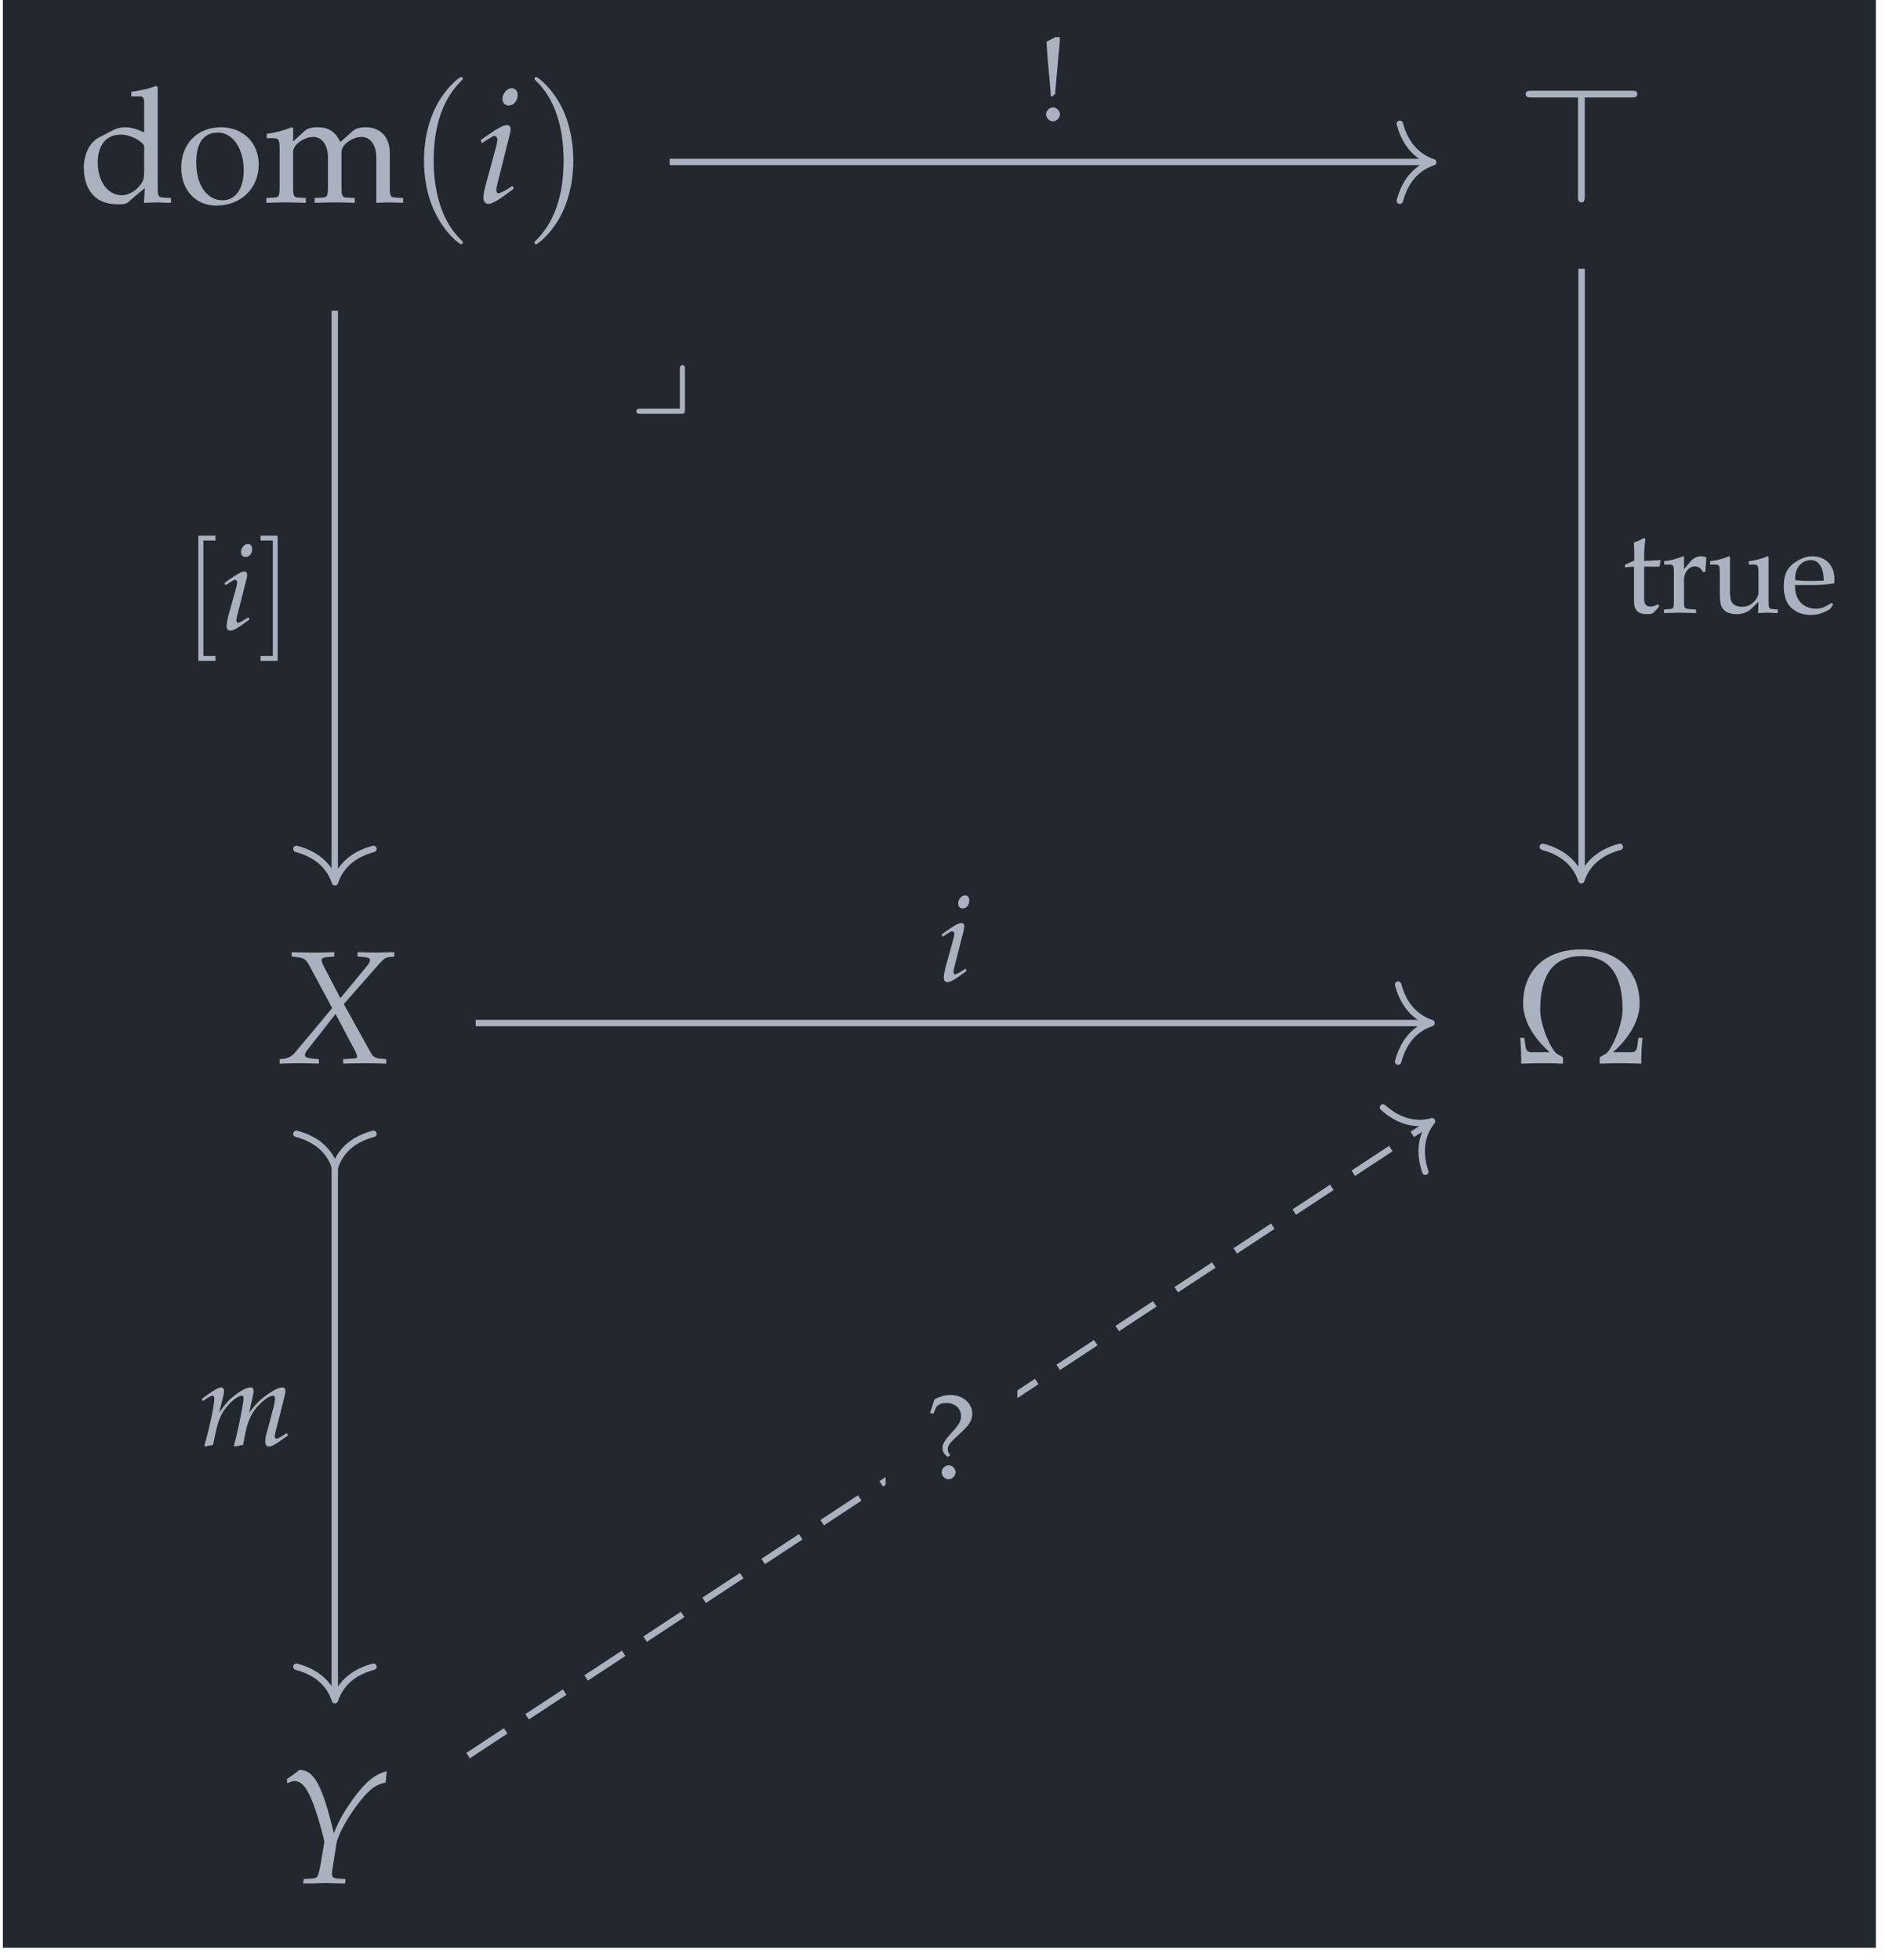 <?xml version="1.0" encoding="UTF-8"?>
<svg xmlns="http://www.w3.org/2000/svg" xmlns:xlink="http://www.w3.org/1999/xlink" width="139.531pt" height="145.073pt" viewBox="0 0 139.531 145.073">
<defs>
<g>
<g id="glyph-0-0">
<path d="M 4.891 -5.188 C 4.234 -5.469 3.891 -5.562 3.484 -5.562 C 3.156 -5.562 2.875 -5.5 2.578 -5.344 L 1.531 -4.797 C 0.859 -4.438 0.422 -3.578 0.422 -2.562 C 0.422 -1.609 0.734 -0.828 1.312 -0.359 C 1.719 -0.016 2.281 0.141 3.047 0.141 C 3.297 0.141 3.562 0.094 3.625 0.047 L 4.938 -1.062 L 4.875 0.031 C 5.469 0.016 5.656 0 5.797 0 C 5.891 0 6.062 0 6.312 0.016 C 6.391 0.031 6.625 0.031 6.875 0.031 L 6.875 -0.328 L 6.328 -0.359 C 5.922 -0.375 5.891 -0.469 5.891 -1.219 L 5.891 -8.531 L 5.781 -8.625 C 5.266 -8.422 4.875 -8.328 3.938 -8.188 L 3.938 -7.844 L 4.594 -7.844 C 4.812 -7.844 4.891 -7.719 4.891 -7.359 Z M 4.891 -2.625 C 4.891 -1.859 4.875 -1.734 4.719 -1.453 C 4.375 -0.906 3.797 -0.531 3.234 -0.531 C 2.203 -0.531 1.453 -1.547 1.453 -2.953 C 1.453 -4.25 2.094 -5.016 3.156 -5.016 C 3.609 -5.016 4.078 -4.859 4.5 -4.578 C 4.75 -4.406 4.891 -4.25 4.891 -4.156 Z M 4.891 -2.625 "/>
</g>
<g id="glyph-0-1">
<path d="M 3.312 -5.562 C 1.578 -5.562 0.375 -4.344 0.375 -2.578 C 0.375 -0.906 1.438 0.234 2.969 0.234 C 4.797 0.234 6.109 -1.031 6.109 -2.812 C 6.109 -4.422 4.938 -5.562 3.312 -5.562 Z M 3.094 -5.172 C 4.188 -5.172 5 -3.984 5 -2.375 C 5 -1.016 4.391 -0.156 3.438 -0.156 C 2.266 -0.156 1.484 -1.297 1.484 -2.984 C 1.484 -4.406 2.047 -5.172 3.094 -5.172 Z M 3.094 -5.172 "/>
</g>
<g id="glyph-0-2">
<path d="M 0.219 -4.75 L 0.656 -4.75 C 1.125 -4.75 1.172 -4.672 1.172 -3.891 L 1.172 -1.219 C 1.172 -0.469 1.141 -0.375 0.734 -0.359 L 0.188 -0.328 L 0.188 0.031 C 1.328 0 1.359 0 1.703 0 C 2.031 0 2.344 0.016 3.109 0.031 L 3.109 -0.328 L 2.609 -0.359 C 2.203 -0.375 2.172 -0.469 2.172 -1.219 L 2.172 -3.734 C 2.172 -4.266 2.953 -4.844 3.672 -4.844 C 4.312 -4.844 4.75 -4.234 4.75 -3.344 L 4.75 -1.219 C 4.75 -0.469 4.719 -0.375 4.312 -0.359 L 3.766 -0.328 L 3.766 0.031 C 4.953 0 4.953 0 5.25 0 C 5.547 0 5.547 0 6.734 0.031 L 6.734 -0.328 L 6.188 -0.359 C 5.781 -0.375 5.75 -0.469 5.75 -1.219 L 5.75 -3.734 C 5.75 -4.266 6.531 -4.844 7.25 -4.844 C 7.891 -4.844 8.328 -4.234 8.328 -3.344 L 8.328 0.031 C 9.047 0 9.062 0 9.266 0 C 9.422 0 9.422 0 10.312 0.031 L 10.312 -0.328 L 9.766 -0.359 C 9.359 -0.375 9.328 -0.469 9.328 -1.219 L 9.328 -3.656 C 9.328 -4.828 8.641 -5.562 7.547 -5.562 C 7.125 -5.562 6.781 -5.469 6.562 -5.266 L 5.672 -4.469 C 5.281 -5.25 4.797 -5.562 3.984 -5.562 C 3.531 -5.562 3.203 -5.469 3 -5.266 L 2.172 -4.516 L 2.172 -5.516 L 2.062 -5.562 C 1.453 -5.312 0.844 -5.156 0.219 -5.078 Z M 0.219 -4.75 "/>
</g>
<g id="glyph-1-0">
<path d="M 4.094 2.969 C 4.094 2.938 4.094 2.906 3.891 2.703 C 2.344 1.141 1.938 -1.203 1.938 -3.094 C 1.938 -5.25 2.406 -7.406 3.938 -8.953 C 4.094 -9.094 4.094 -9.125 4.094 -9.156 C 4.094 -9.25 4.047 -9.281 3.969 -9.281 C 3.844 -9.281 2.734 -8.438 2 -6.875 C 1.375 -5.5 1.219 -4.141 1.219 -3.094 C 1.219 -2.125 1.359 -0.625 2.047 0.766 C 2.781 2.297 3.844 3.094 3.969 3.094 C 4.047 3.094 4.094 3.062 4.094 2.969 Z M 4.094 2.969 "/>
</g>
<g id="glyph-1-1">
<path d="M 3.578 -3.094 C 3.578 -4.062 3.438 -5.562 2.766 -6.953 C 2.016 -8.484 0.953 -9.281 0.828 -9.281 C 0.75 -9.281 0.703 -9.234 0.703 -9.156 C 0.703 -9.125 0.703 -9.094 0.938 -8.875 C 2.156 -7.641 2.859 -5.688 2.859 -3.094 C 2.859 -0.984 2.406 1.203 0.859 2.766 C 0.703 2.906 0.703 2.938 0.703 2.969 C 0.703 3.047 0.75 3.094 0.828 3.094 C 0.953 3.094 2.062 2.25 2.797 0.688 C 3.422 -0.688 3.578 -2.047 3.578 -3.094 Z M 3.578 -3.094 "/>
</g>
<g id="glyph-2-0">
<path d="M 0.406 -4.609 L 0.484 -4.375 L 0.859 -4.625 C 1.312 -4.891 1.344 -4.922 1.422 -4.922 C 1.547 -4.922 1.641 -4.797 1.641 -4.641 C 1.641 -4.562 1.594 -4.281 1.547 -4.125 L 0.766 -1.266 C 0.672 -0.906 0.609 -0.578 0.609 -0.359 C 0.609 -0.078 0.734 0.109 0.969 0.109 C 1.266 0.109 1.703 -0.141 2.859 -1.016 L 2.75 -1.219 L 2.438 -1.016 C 2.094 -0.797 1.812 -0.672 1.703 -0.672 C 1.625 -0.672 1.562 -0.781 1.562 -0.906 C 1.562 -1.016 1.578 -1.125 1.641 -1.375 L 2.547 -4.984 C 2.594 -5.188 2.625 -5.312 2.625 -5.422 C 2.625 -5.609 2.516 -5.719 2.328 -5.719 C 2.062 -5.719 1.625 -5.469 0.734 -4.844 Z M 2.703 -8.453 C 2.359 -8.453 2.016 -8.062 2.016 -7.656 C 2.016 -7.359 2.203 -7.172 2.484 -7.172 C 2.844 -7.172 3.141 -7.516 3.141 -7.969 C 3.141 -8.25 2.953 -8.453 2.703 -8.453 Z M 2.703 -8.453 "/>
</g>
<g id="glyph-2-1">
<path d="M 4.938 -0.297 L 4.938 0.031 C 5.516 0.016 6.047 0 6.547 0 C 7.016 0 7.547 0.016 8.125 0.031 L 8.125 -0.297 L 7.828 -0.328 C 7.344 -0.359 7.188 -0.438 7.016 -0.719 L 4.984 -4.375 L 7.609 -7.359 C 7.969 -7.75 8.078 -7.828 8.391 -7.859 L 8.719 -7.891 L 8.719 -8.219 L 7.359 -8.188 C 7.219 -8.188 7.047 -8.188 6 -8.219 L 6 -7.891 L 6.391 -7.859 C 6.766 -7.844 6.922 -7.781 6.922 -7.641 C 6.922 -7.5 6.859 -7.391 6.656 -7.141 L 4.734 -4.812 L 3.5 -7.172 C 3.391 -7.391 3.344 -7.531 3.344 -7.625 C 3.344 -7.766 3.484 -7.844 3.844 -7.859 L 4.281 -7.891 L 4.281 -8.219 L 3.734 -8.203 C 3.25 -8.188 2.891 -8.188 2.703 -8.188 C 2.5 -8.188 2.156 -8.188 1.656 -8.203 L 1.125 -8.219 L 1.125 -7.891 L 1.438 -7.859 C 2.016 -7.797 2.156 -7.719 2.406 -7.281 L 4.125 -4.078 L 1.312 -0.719 C 1.125 -0.516 0.859 -0.375 0.562 -0.328 L 0.234 -0.297 L 0.234 0.031 C 0.812 0.016 1.312 0 1.719 0 C 2.156 0 2.625 0.016 3.141 0.031 L 3.141 -0.297 L 2.75 -0.328 C 2.297 -0.375 2.109 -0.453 2.109 -0.594 C 2.109 -0.688 2.156 -0.797 2.219 -0.891 L 4.375 -3.641 L 5.797 -0.953 C 5.906 -0.734 5.969 -0.578 5.969 -0.469 C 5.969 -0.375 5.875 -0.344 5.578 -0.344 L 5.391 -0.328 Z M 4.938 -0.297 "/>
</g>
<g id="glyph-2-2">
<path d="M 0.625 -7.688 L 0.656 -7.391 C 0.922 -7.5 1.062 -7.547 1.188 -7.547 C 1.75 -7.547 2.172 -7 2.656 -5.672 C 2.938 -4.875 3.406 -3.234 3.391 -3.047 C 3.391 -3.047 3.391 -3.016 3.391 -2.984 L 3.141 -1.484 C 2.938 -0.406 2.922 -0.375 2.453 -0.328 L 1.875 -0.297 L 1.828 0.031 L 2.453 0.031 C 3.016 0.016 3.297 0 3.484 0 L 4.625 0.031 L 4.938 0.031 L 4.969 -0.297 L 4.391 -0.328 C 4.078 -0.359 3.969 -0.438 3.969 -0.672 C 3.969 -0.75 3.984 -0.859 3.984 -0.922 L 4.297 -2.922 C 4.406 -3.578 5.172 -4.969 6.062 -6.078 C 6.75 -6.953 7.25 -7.312 7.938 -7.438 L 8.016 -8.281 C 7.156 -8.047 6.516 -7.547 5.625 -6.359 C 4.906 -5.375 4.438 -4.562 4.109 -3.688 C 3.219 -7.312 2.641 -8.359 1.562 -8.375 L 1.516 -8.344 C 1.469 -8.297 1.438 -8.281 1.406 -8.25 C 1.266 -8.141 1.016 -7.953 0.797 -7.812 Z M 0.625 -7.688 "/>
</g>
<g id="glyph-3-0">
<path d="M 5.062 -7.766 L 8.516 -7.766 C 8.719 -7.766 8.953 -7.766 8.953 -8.016 C 8.953 -8.266 8.719 -8.266 8.516 -8.266 L 1.125 -8.266 C 0.938 -8.266 0.688 -8.266 0.688 -8.016 C 0.688 -7.766 0.938 -7.766 1.125 -7.766 L 4.562 -7.766 L 4.562 -0.453 C 4.562 -0.266 4.562 0 4.812 0 C 5.062 0 5.062 -0.219 5.062 -0.453 Z M 5.062 -7.766 "/>
</g>
<g id="glyph-4-0">
<path d="M 0.406 -1.875 C 0.469 -1.359 0.484 -0.547 0.484 0.031 C 0.734 0.031 1.453 0 1.906 0 C 2.172 0 3.062 0 3.312 0.031 L 3.578 0.031 L 3.578 -0.422 C 3.469 -0.531 3.297 -0.578 3.125 -0.703 C 3.047 -0.75 2.938 -0.859 2.828 -1.047 C 2.5 -1.516 1.891 -2.891 1.891 -3.984 C 1.891 -6.5 2.844 -7.922 4.938 -7.922 C 7.047 -7.922 7.984 -6.5 7.984 -3.984 C 7.984 -2.891 7.359 -1.516 7.047 -1.047 C 6.922 -0.859 6.812 -0.75 6.75 -0.703 C 6.562 -0.578 6.406 -0.531 6.297 -0.422 L 6.297 0.031 L 6.562 0.031 C 6.797 0 7.688 0 7.969 0 C 8.422 0 9.125 0.031 9.375 0.031 C 9.375 -0.547 9.391 -1.359 9.469 -1.875 L 9.156 -1.875 L 9.078 -1.266 C 9.031 -0.922 8.875 -0.812 8.641 -0.812 L 7.281 -0.812 C 8.031 -1.453 9.25 -2.844 9.25 -4.406 C 9.25 -6.859 7.609 -8.422 4.938 -8.422 C 2.266 -8.422 0.625 -6.859 0.625 -4.406 C 0.625 -2.844 1.844 -1.453 2.594 -0.812 L 1.219 -0.812 C 1 -0.812 0.844 -0.922 0.797 -1.266 L 0.719 -1.875 Z M 0.406 -1.875 "/>
</g>
<g id="glyph-5-0">
<path d="M 1.234 -0.984 C 0.969 -0.984 0.719 -0.734 0.719 -0.469 C 0.719 -0.203 0.969 0.047 1.219 0.047 C 1.5 0.047 1.75 -0.203 1.75 -0.469 C 1.75 -0.734 1.5 -0.984 1.234 -0.984 Z M 1.422 -6.188 L 0.75 -5.844 C 0.781 -5.375 0.797 -5.156 0.812 -4.906 L 1.047 -2.188 L 1.062 -1.984 L 1.062 -1.828 L 1.156 -1.781 L 1.406 -1.984 L 1.406 -2.203 L 1.625 -4.688 C 1.625 -4.828 1.641 -4.875 1.672 -5.109 C 1.703 -5.484 1.734 -5.766 1.734 -5.953 L 1.734 -6.188 Z M 1.422 -6.188 "/>
</g>
<g id="glyph-5-1">
<path d="M 0.875 -3.406 L 0.875 -0.844 C 0.875 -0.172 1.172 0.109 1.859 0.109 C 2.062 0.109 2.266 0.062 2.328 0 L 2.75 -0.469 L 2.641 -0.625 C 2.406 -0.5 2.281 -0.453 2.109 -0.453 C 1.766 -0.453 1.625 -0.625 1.625 -1.062 L 1.625 -3.406 L 2.766 -3.406 L 2.844 -3.891 L 1.625 -3.828 L 1.625 -4.172 C 1.625 -4.547 1.641 -4.859 1.719 -5.438 L 1.609 -5.531 C 1.391 -5.391 1.125 -5.281 0.859 -5.188 C 0.875 -4.922 0.891 -4.75 0.891 -4.484 L 0.891 -3.859 L 0.203 -3.547 L 0.203 -3.359 Z M 0.875 -3.406 "/>
</g>
<g id="glyph-5-2">
<path d="M 0.203 -3.562 L 0.531 -3.562 C 0.891 -3.562 0.922 -3.5 0.922 -2.906 L 0.922 -0.906 C 0.922 -0.344 0.906 -0.281 0.594 -0.266 L 0.188 -0.234 L 0.188 0.031 C 0.828 0.016 1.062 0 1.281 0 C 1.453 0 1.453 0 2.562 0.031 L 2.562 -0.234 L 2.094 -0.266 C 1.688 -0.297 1.672 -0.328 1.672 -0.906 L 1.672 -2.438 C 1.672 -2.969 2.031 -3.422 2.469 -3.422 C 2.734 -3.422 2.922 -3.297 3.062 -3.016 L 3.25 -3.016 L 3.328 -4.078 C 3.234 -4.141 3.078 -4.172 2.906 -4.172 C 2.641 -4.172 2.359 -4.031 2.172 -3.812 L 1.672 -3.219 L 1.672 -4.141 L 1.594 -4.172 C 1.141 -3.984 0.672 -3.859 0.203 -3.812 Z M 0.203 -3.562 "/>
</g>
<g id="glyph-5-3">
<path d="M 4.484 -4.141 L 4.406 -4.172 C 3.953 -3.984 3.484 -3.859 3.016 -3.812 L 3.016 -3.562 L 3.344 -3.562 C 3.703 -3.562 3.734 -3.5 3.734 -2.906 L 3.734 -1.453 C 3.734 -1.266 3.609 -1.016 3.406 -0.812 C 3.156 -0.562 2.875 -0.438 2.516 -0.438 C 2.203 -0.438 1.953 -0.531 1.812 -0.703 C 1.688 -0.844 1.625 -1.125 1.625 -1.516 L 1.625 -4.141 L 1.547 -4.172 C 1.094 -3.984 0.625 -3.859 0.156 -3.812 L 0.156 -3.562 L 0.484 -3.562 C 0.844 -3.562 0.875 -3.5 0.875 -2.906 L 0.875 -1.422 C 0.875 -0.797 0.938 -0.516 1.094 -0.297 C 1.297 -0.031 1.625 0.109 2.141 0.109 C 2.531 0.109 2.891 -0.016 3.141 -0.234 L 3.734 -0.797 C 3.734 -0.531 3.719 -0.391 3.703 0.031 C 4.297 0 4.297 0 4.438 0 C 4.562 0 4.562 0 5.172 0.031 L 5.172 -0.234 L 4.812 -0.266 C 4.5 -0.281 4.484 -0.344 4.484 -0.906 Z M 4.484 -4.141 "/>
</g>
<g id="glyph-5-4">
<path d="M 3.891 -0.625 L 3.781 -0.719 C 3.203 -0.375 3 -0.297 2.625 -0.297 C 2.047 -0.297 1.562 -0.547 1.312 -0.984 C 1.141 -1.281 1.078 -1.531 1.062 -2.047 L 2.359 -2.047 C 2.969 -2.047 3.359 -2.078 3.969 -2.172 C 3.984 -2.297 3.984 -2.375 3.984 -2.484 C 3.984 -3.516 3.328 -4.172 2.328 -4.172 C 2 -4.172 1.625 -4.062 1.25 -3.844 C 0.531 -3.422 0.234 -2.875 0.234 -1.953 C 0.234 -1.391 0.359 -0.906 0.609 -0.562 C 0.969 -0.094 1.562 0.172 2.234 0.172 C 2.562 0.172 2.891 0.109 3.25 -0.047 C 3.484 -0.156 3.672 -0.266 3.719 -0.328 Z M 3.203 -2.375 C 2.734 -2.359 2.516 -2.344 2.203 -2.344 C 1.797 -2.344 1.562 -2.359 1.078 -2.406 C 1.078 -2.828 1.109 -3.016 1.234 -3.25 C 1.422 -3.641 1.797 -3.891 2.234 -3.891 C 2.516 -3.891 2.75 -3.766 2.906 -3.531 C 3.109 -3.234 3.172 -2.969 3.203 -2.375 Z M 3.203 -2.375 "/>
</g>
<g id="glyph-5-5">
<path d="M 0.391 -4.859 L 0.641 -4.797 L 0.812 -5.219 C 0.922 -5.453 1.188 -5.594 1.594 -5.594 C 2.234 -5.594 2.688 -5.188 2.688 -4.625 C 2.688 -4.266 2.531 -3.984 2 -3.406 C 1.453 -2.812 1.312 -2.562 1.312 -2.266 C 1.312 -2 1.438 -1.781 1.703 -1.609 L 1.891 -1.734 C 1.75 -1.906 1.703 -2.016 1.703 -2.172 C 1.703 -2.453 1.812 -2.609 2.531 -3.266 C 3.297 -3.953 3.516 -4.297 3.516 -4.812 C 3.516 -5.578 2.812 -6.188 1.891 -6.188 C 1.5 -6.188 1.188 -6.094 0.719 -5.875 Z M 1.766 -0.984 C 1.5 -0.984 1.25 -0.734 1.25 -0.469 C 1.25 -0.203 1.5 0.047 1.75 0.047 C 2.047 0.047 2.281 -0.203 2.281 -0.469 C 2.281 -0.734 2.047 -0.984 1.766 -0.984 Z M 1.766 -0.984 "/>
</g>
<g id="glyph-6-0">
<path d="M 2.359 2.312 L 2.359 1.953 L 1.469 1.953 L 1.469 -6.594 L 2.359 -6.594 L 2.359 -6.953 L 1.094 -6.953 L 1.094 2.312 Z M 2.359 2.312 "/>
</g>
<g id="glyph-6-1">
<path d="M 1.469 -6.953 L 0.203 -6.953 L 0.203 -6.594 L 1.109 -6.594 L 1.109 1.953 L 0.203 1.953 L 0.203 2.312 L 1.469 2.312 Z M 1.469 -6.953 "/>
</g>
<g id="glyph-7-0">
<path d="M 0.297 -3.453 L 0.359 -3.281 L 0.656 -3.469 C 0.984 -3.672 1 -3.688 1.062 -3.688 C 1.156 -3.688 1.234 -3.594 1.234 -3.484 C 1.234 -3.422 1.188 -3.219 1.156 -3.094 L 0.562 -0.953 C 0.5 -0.672 0.453 -0.438 0.453 -0.266 C 0.453 -0.047 0.547 0.078 0.719 0.078 C 0.953 0.078 1.281 -0.109 2.141 -0.75 L 2.062 -0.922 L 1.828 -0.766 C 1.562 -0.594 1.359 -0.5 1.281 -0.5 C 1.219 -0.5 1.172 -0.594 1.172 -0.672 C 1.172 -0.766 1.188 -0.844 1.234 -1.031 L 1.922 -3.734 C 1.953 -3.891 1.969 -3.984 1.969 -4.062 C 1.969 -4.219 1.891 -4.297 1.75 -4.297 C 1.547 -4.297 1.219 -4.109 0.547 -3.641 Z M 2.031 -6.344 C 1.766 -6.344 1.516 -6.047 1.516 -5.75 C 1.516 -5.516 1.641 -5.375 1.859 -5.375 C 2.141 -5.375 2.344 -5.641 2.344 -5.969 C 2.344 -6.188 2.219 -6.344 2.031 -6.344 Z M 2.031 -6.344 "/>
</g>
<g id="glyph-7-1">
<path d="M 6.5 -0.922 L 6.266 -0.766 C 6.016 -0.594 5.812 -0.5 5.734 -0.5 C 5.672 -0.5 5.609 -0.578 5.609 -0.672 C 5.609 -0.766 5.625 -0.844 5.672 -1.031 L 6.344 -3.672 C 6.375 -3.828 6.406 -3.969 6.406 -4.047 C 6.406 -4.188 6.312 -4.297 6.172 -4.297 C 5.906 -4.297 5.578 -4.125 5.031 -3.75 C 4.469 -3.344 4.156 -3.031 3.719 -2.422 L 3.984 -3.641 C 4.031 -3.828 4.047 -3.953 4.047 -4.016 C 4.047 -4.188 3.969 -4.297 3.828 -4.297 C 3.547 -4.297 3.141 -4.094 2.656 -3.719 C 2.266 -3.422 2.078 -3.234 1.5 -2.453 L 1.797 -3.641 C 1.828 -3.781 1.859 -3.906 1.859 -4.016 C 1.859 -4.188 1.766 -4.297 1.641 -4.297 C 1.453 -4.297 1.125 -4.109 0.469 -3.641 L 0.219 -3.453 L 0.281 -3.281 L 0.562 -3.469 C 0.891 -3.672 0.922 -3.688 0.984 -3.688 C 1.078 -3.688 1.141 -3.594 1.141 -3.469 C 1.141 -3.016 0.781 -1.297 0.406 -0.016 L 0.438 0.078 L 1.047 -0.047 L 1.234 -0.969 C 1.453 -1.953 1.688 -2.469 2.188 -3.016 C 2.562 -3.422 2.953 -3.688 3.203 -3.688 C 3.266 -3.688 3.297 -3.609 3.297 -3.5 C 3.297 -3.188 3.109 -2.172 2.75 -0.609 L 2.594 -0.016 L 2.641 0.078 L 3.266 -0.047 L 3.453 -1 C 3.594 -1.734 3.891 -2.391 4.281 -2.828 C 4.781 -3.375 5.219 -3.688 5.5 -3.688 C 5.578 -3.688 5.625 -3.609 5.625 -3.469 C 5.625 -3.25 5.594 -3.125 5.391 -2.344 C 5.25 -1.797 5.109 -1.25 5.016 -0.953 C 4.938 -0.703 4.906 -0.469 4.906 -0.281 C 4.906 -0.047 5 0.078 5.172 0.078 C 5.391 0.078 5.719 -0.109 6.594 -0.75 Z M 6.5 -0.922 "/>
</g>
<g id="glyph-8-0">
<path d="M 4.109 -3.078 C 4.109 -3.234 4.109 -3.391 3.922 -3.391 C 3.734 -3.391 3.734 -3.203 3.734 -3.047 L 3.734 -0.172 L 0.844 -0.172 C 0.672 -0.172 0.516 -0.172 0.516 0.016 C 0.516 0.203 0.688 0.203 0.844 0.203 L 3.781 0.203 C 4.078 0.203 4.109 0.172 4.109 -0.109 Z M 4.109 -3.078 "/>
</g>
</g>
<clipPath id="clip-0">
<path clip-rule="nonzero" d="M 0.211 0 L 138.855 0 L 138.855 144.152 L 0.211 144.152 Z M 0.211 0 "/>
</clipPath>
</defs>
<g clip-path="url(#clip-0)">
<path fill-rule="nonzero" fill="rgb(13.724%, 15.294%, 18.039%)" fill-opacity="1" d="M 0.211 144.152 L 138.855 144.152 L 138.855 0 L 0.211 0 Z M 0.211 144.152 "/>
</g>
<g fill="rgb(67.059%, 69.803%, 74.901%)" fill-opacity="1">
<use xlink:href="#glyph-0-0" x="5.781" y="14.98"/>
<use xlink:href="#glyph-0-1" x="13.04" y="14.98"/>
<use xlink:href="#glyph-0-2" x="19.526" y="14.98"/>
</g>
<g fill="rgb(67.059%, 69.803%, 74.901%)" fill-opacity="1">
<use xlink:href="#glyph-1-0" x="30.164" y="14.98"/>
</g>
<g fill="rgb(67.059%, 69.803%, 74.901%)" fill-opacity="1">
<use xlink:href="#glyph-2-0" x="35.177" y="14.98"/>
</g>
<g fill="rgb(67.059%, 69.803%, 74.901%)" fill-opacity="1">
<use xlink:href="#glyph-1-1" x="38.859" y="14.98"/>
</g>
<g fill="rgb(67.059%, 69.803%, 74.901%)" fill-opacity="1">
<use xlink:href="#glyph-3-0" x="112.243" y="14.98"/>
</g>
<g fill="rgb(67.059%, 69.803%, 74.901%)" fill-opacity="1">
<use xlink:href="#glyph-2-1" x="20.464" y="78.686"/>
</g>
<g fill="rgb(67.059%, 69.803%, 74.901%)" fill-opacity="1">
<use xlink:href="#glyph-4-0" x="112.118" y="78.686"/>
</g>
<g fill="rgb(67.059%, 69.803%, 74.901%)" fill-opacity="1">
<use xlink:href="#glyph-2-2" x="20.607" y="139.362"/>
</g>
<path fill="none" stroke-width="0.478" stroke-linecap="butt" stroke-linejoin="miter" stroke="rgb(67.059%, 69.803%, 74.901%)" stroke-opacity="1" stroke-miterlimit="10" d="M -14.477 60.932 L 42.16 60.932 " transform="matrix(0.994, 0, 0, -0.994, 63.96, 72.553)"/>
<path fill="none" stroke-width="0.478" stroke-linecap="round" stroke-linejoin="round" stroke="rgb(67.059%, 69.803%, 74.901%)" stroke-opacity="1" stroke-miterlimit="10" d="M -2.486 2.867 C -2.03 1.149 -1.02 0.336 -0.002 0.002 C -1.02 -0.337 -2.03 -1.146 -2.486 -2.868 " transform="matrix(0.994, 0, 0, -0.994, 106.088, 12.009)"/>
<g fill="rgb(67.059%, 69.803%, 74.901%)" fill-opacity="1">
<use xlink:href="#glyph-5-0" x="76.712" y="8.933"/>
</g>
<path fill="none" stroke-width="0.478" stroke-linecap="butt" stroke-linejoin="miter" stroke="rgb(67.059%, 69.803%, 74.901%)" stroke-opacity="1" stroke-miterlimit="10" d="M -39.417 49.858 L -39.417 7.539 " transform="matrix(0.994, 0, 0, -0.994, 63.96, 72.553)"/>
<path fill="none" stroke-width="0.478" stroke-linecap="round" stroke-linejoin="round" stroke="rgb(67.059%, 69.803%, 74.901%)" stroke-opacity="1" stroke-miterlimit="10" d="M -2.488 2.869 C -2.032 1.148 -1.022 0.334 0 -0 C -1.022 -0.335 -2.032 -1.148 -2.488 -2.87 " transform="matrix(0, 0.994, 0.994, 0, 24.793, 65.3)"/>
<g fill="rgb(67.059%, 69.803%, 74.901%)" fill-opacity="1">
<use xlink:href="#glyph-6-0" x="13.587" y="46.597"/>
</g>
<g fill="rgb(67.059%, 69.803%, 74.901%)" fill-opacity="1">
<use xlink:href="#glyph-7-0" x="16.323" y="46.597"/>
</g>
<g fill="rgb(67.059%, 69.803%, 74.901%)" fill-opacity="1">
<use xlink:href="#glyph-6-1" x="19.084" y="46.597"/>
</g>
<g fill="rgb(67.059%, 69.803%, 74.901%)" fill-opacity="1">
<use xlink:href="#glyph-8-0" x="46.591" y="30.42"/>
</g>
<path fill="none" stroke-width="0.478" stroke-linecap="butt" stroke-linejoin="miter" stroke="rgb(67.059%, 69.803%, 74.901%)" stroke-opacity="1" stroke-miterlimit="10" d="M 53.434 52.976 L 53.434 7.692 " transform="matrix(0.994, 0, 0, -0.994, 63.96, 72.553)"/>
<path fill="none" stroke-width="0.478" stroke-linecap="round" stroke-linejoin="round" stroke="rgb(67.059%, 69.803%, 74.901%)" stroke-opacity="1" stroke-miterlimit="10" d="M -2.486 2.87 C -2.034 1.148 -1.02 0.334 -0.001 0 C -1.02 -0.334 -2.034 -1.148 -2.486 -2.869 " transform="matrix(0, 0.994, 0.994, 0, 117.054, 65.146)"/>
<g fill="rgb(67.059%, 69.803%, 74.901%)" fill-opacity="1">
<use xlink:href="#glyph-5-1" x="120.077" y="45.343"/>
<use xlink:href="#glyph-5-2" x="122.982" y="45.343"/>
</g>
<g fill="rgb(67.059%, 69.803%, 74.901%)" fill-opacity="1">
<use xlink:href="#glyph-5-3" x="126.429" y="45.343"/>
<use xlink:href="#glyph-5-4" x="131.802" y="45.343"/>
</g>
<path fill="none" stroke-width="0.478" stroke-linecap="butt" stroke-linejoin="miter" stroke="rgb(67.059%, 69.803%, 74.901%)" stroke-opacity="1" stroke-miterlimit="10" d="M -28.924 -3.182 L 42.034 -3.182 " transform="matrix(0.994, 0, 0, -0.994, 63.96, 72.553)"/>
<path fill="none" stroke-width="0.478" stroke-linecap="round" stroke-linejoin="round" stroke="rgb(67.059%, 69.803%, 74.901%)" stroke-opacity="1" stroke-miterlimit="10" d="M -2.487 2.867 C -2.031 1.149 -1.02 0.336 0.002 0.001 C -1.02 -0.337 -2.031 -1.146 -2.487 -2.868 " transform="matrix(0.994, 0, 0, -0.994, 105.963, 75.716)"/>
<g fill="rgb(67.059%, 69.803%, 74.901%)" fill-opacity="1">
<use xlink:href="#glyph-7-0" x="69.409" y="72.608"/>
</g>
<path fill="none" stroke-width="0.478" stroke-linecap="butt" stroke-linejoin="miter" stroke="rgb(67.059%, 69.803%, 74.901%)" stroke-opacity="1" stroke-miterlimit="10" d="M -39.417 -13.678 L -39.417 -53.371 " transform="matrix(0.994, 0, 0, -0.994, 63.96, 72.553)"/>
<path fill="none" stroke-width="0.478" stroke-linecap="round" stroke-linejoin="round" stroke="rgb(67.059%, 69.803%, 74.901%)" stroke-opacity="1" stroke-miterlimit="10" d="M 2.487 2.87 C 2.031 1.148 1.021 0.335 -0.001 0 C 1.021 -0.334 2.031 -1.148 2.487 -2.869 " transform="matrix(0, -0.994, -0.994, 0, 24.793, 86.382)"/>
<path fill="none" stroke-width="0.478" stroke-linecap="round" stroke-linejoin="round" stroke="rgb(67.059%, 69.803%, 74.901%)" stroke-opacity="1" stroke-miterlimit="10" d="M -2.488 2.869 C -2.032 1.148 -1.021 0.334 0.001 -0 C -1.021 -0.335 -2.032 -1.148 -2.488 -2.87 " transform="matrix(0, 0.994, 0.994, 0, 24.793, 125.823)"/>
<g fill="rgb(67.059%, 69.803%, 74.901%)" fill-opacity="1">
<use xlink:href="#glyph-7-1" x="14.728" y="106.978"/>
</g>
<path fill="none" stroke-width="0.478" stroke-linecap="butt" stroke-linejoin="miter" stroke="rgb(67.059%, 69.803%, 74.901%)" stroke-opacity="1" stroke-dasharray="3.347 1.913" stroke-miterlimit="10" d="M -29.487 -57.723 L 42.112 -10.627 " transform="matrix(0.994, 0, 0, -0.994, 63.96, 72.553)"/>
<path fill="none" stroke-width="0.478" stroke-linecap="round" stroke-linejoin="round" stroke="rgb(67.059%, 69.803%, 74.901%)" stroke-opacity="1" stroke-miterlimit="10" d="M -2.488 2.868 C -2.033 1.148 -1.02 0.335 0.001 -0.002 C -1.018 -0.334 -2.033 -1.149 -2.487 -2.869 " transform="matrix(0.83, -0.546, -0.546, -0.83, 106.002, 82.983)"/>
<path fill-rule="nonzero" fill="rgb(13.724%, 15.294%, 18.039%)" fill-opacity="1" d="M 65.555 112.27 L 75.305 112.27 L 75.305 100.496 L 65.555 100.496 Z M 65.555 112.27 "/>
<g fill="rgb(67.059%, 69.803%, 74.901%)" fill-opacity="1">
<use xlink:href="#glyph-5-5" x="68.453" y="109.429"/>
</g>
</svg>
